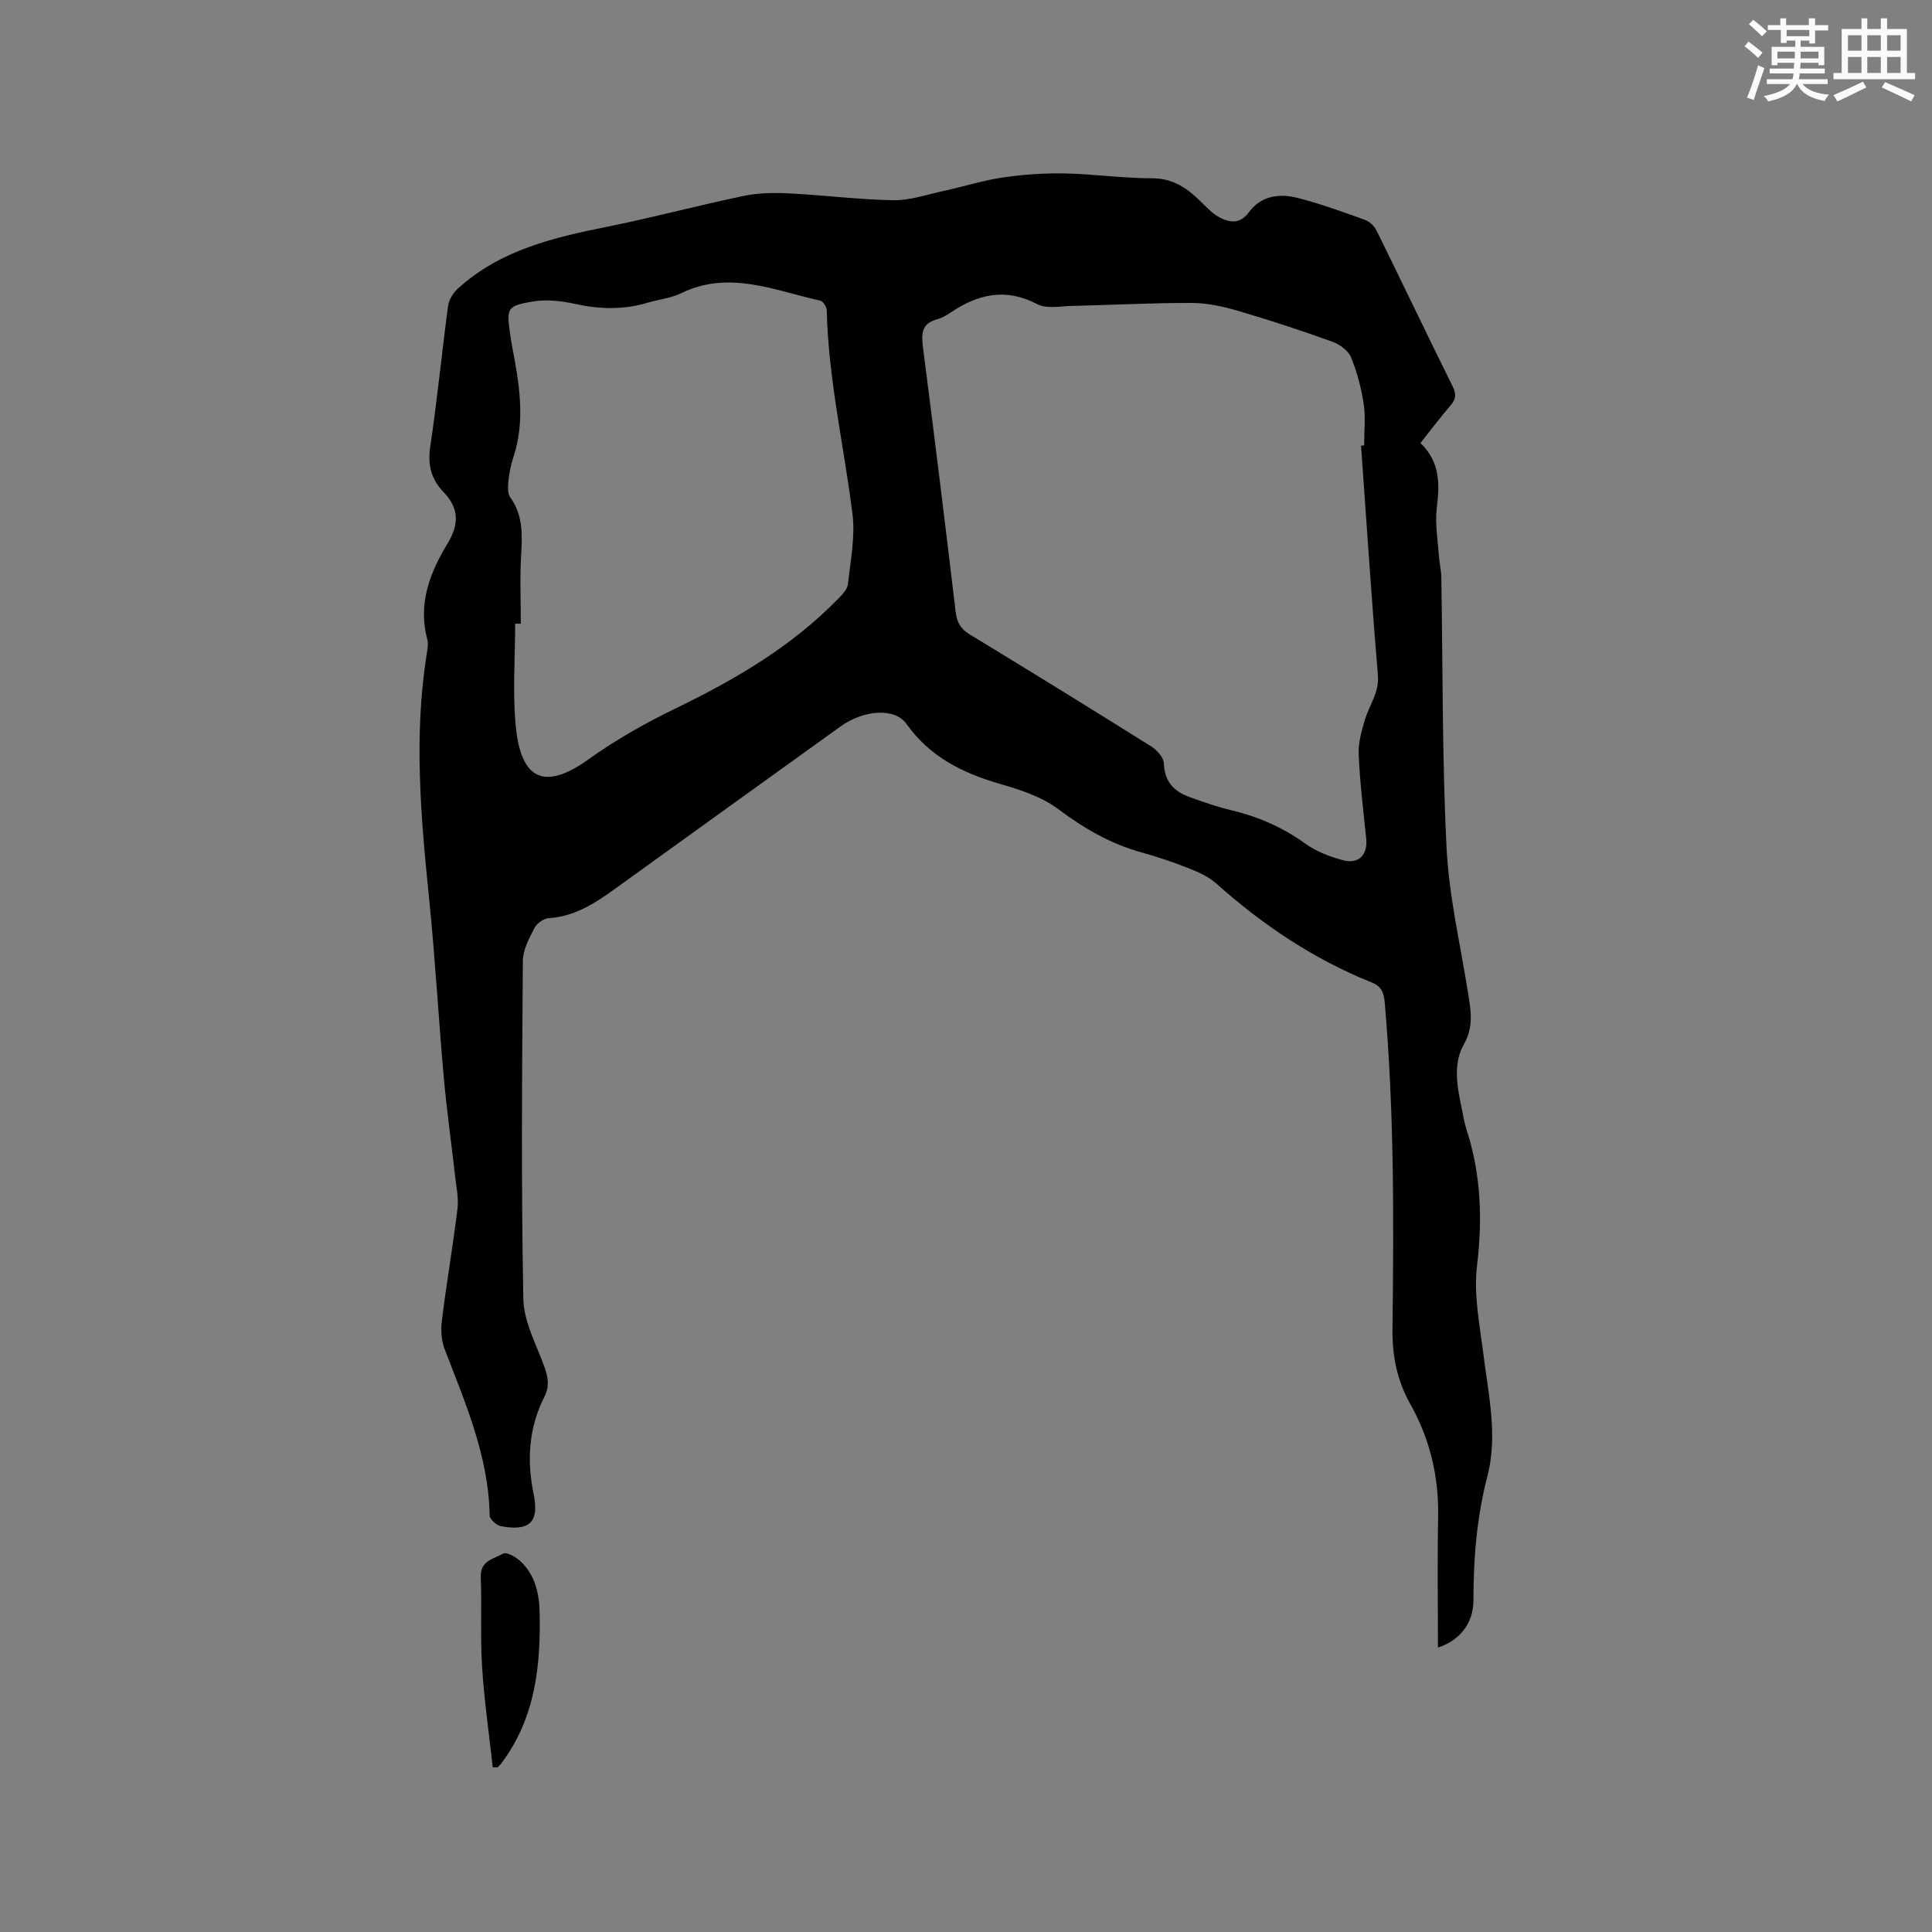 <svg enable-background="new 0 0 400 400" viewBox="0 0 400 400" xmlns="http://www.w3.org/2000/svg"><rect x="0" y="0" width="400" height="400" fill="#808080" stroke="none"/><path d="m297.71 341.11c0-9.17-.14-18.07.04-26.96.17-8.38-1.69-16.23-5.77-23.47-2.8-4.97-3.76-10.09-3.68-15.78.28-22.47.35-44.95-1.61-67.38-.18-2.01-.69-3.31-2.67-4.1-12.02-4.82-22.6-11.92-32.24-20.53-1.52-1.36-3.53-2.27-5.46-3.04-3.24-1.28-6.56-2.43-9.92-3.35-6.43-1.77-11.95-4.97-17.3-8.98-3.42-2.57-7.88-4.01-12.09-5.23-7.74-2.25-14.48-5.58-19.33-12.41-2.43-3.42-8.87-2.92-13.65.52-15.67 11.25-31.31 22.53-46.96 33.81-4.07 2.93-8.23 5.55-13.48 5.89-1.05.07-2.46 1.09-2.95 2.06-1.09 2.13-2.37 4.49-2.39 6.77-.17 23.33-.35 46.66.1 69.98.09 4.75 2.72 9.49 4.39 14.16.75 2.1 1.05 3.98 0 6.05-3.28 6.48-3.71 13.19-2.24 20.31 1.19 5.8-.98 7.65-6.83 6.54-.9-.17-2.28-1.43-2.29-2.21-.22-12.28-5.04-23.27-9.32-34.43-.67-1.76-.82-3.91-.59-5.8.97-7.78 2.29-15.51 3.25-23.29.26-2.12-.22-4.35-.47-6.53-.78-6.93-1.76-13.83-2.38-20.77-1.1-12.33-1.78-24.71-3.04-37.03-1.71-16.8-3.17-33.56-.5-50.39.17-1.04.39-2.18.13-3.16-1.97-7.35.54-13.78 4.21-19.85 2.38-3.94 2.43-7.26-.88-10.68-2.44-2.52-3.29-5.5-2.73-9.22 1.46-9.74 2.4-19.56 3.72-29.32.17-1.28 1.08-2.69 2.06-3.58 8.77-7.97 19.78-10.54 30.98-12.79 9.43-1.89 18.74-4.4 28.16-6.36 3.05-.63 6.29-.68 9.42-.52 7.19.36 14.37 1.29 21.56 1.41 3.41.06 6.85-1.14 10.26-1.88 4.14-.9 8.21-2.2 12.38-2.82 4.24-.63 8.57-.92 12.85-.84 6.03.11 12.05 1.01 18.08 1 4.53-.01 7.51 2.25 10.41 5.15 1.11 1.11 2.27 2.29 3.63 2.99 2.18 1.11 4.21 1.34 6.06-1.18 2.48-3.37 6.32-3.85 10.06-2.89 4.71 1.21 9.3 2.88 13.89 4.53.96.34 1.95 1.28 2.41 2.21 5.29 10.73 10.44 21.52 15.75 32.25.77 1.57.76 2.6-.38 3.93-2.15 2.48-4.11 5.11-6.27 7.83 3.99 3.8 4.03 8.36 3.39 13.33-.42 3.29.21 6.71.43 10.07.1 1.47.48 2.92.5 4.38.32 18.66.15 37.33 1.08 55.96.5 9.99 2.82 19.9 4.41 29.83.6 3.74 1.3 7.19-.84 10.96-2.27 4-1.37 8.67-.46 13.07.32 1.55.57 3.14 1.06 4.64 2.99 9.24 3.29 18.52 2.13 28.19-.71 5.94.58 12.17 1.33 18.22 1.05 8.41 3.01 16.86.83 25.25-2.21 8.51-2.9 17.06-2.89 25.79-.02 4.64-2.84 8.25-7.35 9.69zm-15.92-248.84c.21-.02.43-.03.64-.05 0-2.86.33-5.77-.09-8.57-.5-3.3-1.37-6.62-2.64-9.7-.58-1.39-2.36-2.67-3.88-3.22-6.46-2.31-12.98-4.47-19.56-6.39-3.08-.9-6.35-1.61-9.54-1.62-8.26-.02-16.52.43-24.77.62-2.42.05-5.26.64-7.2-.37-6.55-3.43-12.29-2.08-17.97 1.76-.87.59-1.84 1.13-2.84 1.4-3.08.84-3.21 2.88-2.87 5.6 2.35 18.28 4.61 36.57 6.78 54.87.26 2.22 1.01 3.6 2.95 4.77 12.58 7.64 25.11 15.37 37.58 23.19 1.18.74 2.55 2.3 2.59 3.51.12 3.8 2.13 5.81 5.36 6.97 2.78.99 5.58 1.99 8.45 2.67 5.64 1.34 10.77 3.55 15.51 6.98 2.25 1.63 5.06 2.68 7.77 3.41 3.25.88 5.14-1.14 4.8-4.44-.59-5.8-1.3-11.59-1.56-17.41-.11-2.4.59-4.9 1.29-7.25.92-3.07 3-5.6 2.69-9.25-1.33-15.8-2.35-31.65-3.49-47.48zm-173.96 36.86c-.39 0-.78 0-1.17 0 0 7.1-.56 14.25.13 21.28 1.06 10.74 5.7 13.52 15.09 6.78 5.81-4.17 11.92-7.57 18.33-10.68 12.14-5.9 23.74-12.71 33.28-22.5.85-.88 1.94-1.96 2.06-3.04.53-4.82 1.53-9.78.95-14.51-1.75-14.07-5-27.95-5.33-42.21-.02-.71-.77-1.89-1.37-2.02-9.48-2.07-18.83-6.36-28.73-1.54-2.15 1.05-4.68 1.29-7.02 1.99-5 1.49-9.96 1.36-15.05.23-2.83-.63-5.93-.96-8.75-.48-5.28.9-5.38 1.4-4.65 6.61.12.84.24 1.68.4 2.51 1.47 7.71 2.86 15.4.27 23.17-.53 1.6-.85 3.29-1.02 4.97-.11 1.09-.16 2.5.41 3.3 2.62 3.65 2.49 7.65 2.24 11.84-.29 4.75-.07 9.53-.07 14.3z" fill="#010000"/><path d="m102.02 365.89c-.76-6.88-1.76-13.74-2.2-20.63-.4-6.23-.05-12.51-.28-18.76-.13-3.4 2.73-3.77 4.64-4.84.7-.4 2.65.7 3.59 1.59 2.97 2.79 3.86 6.58 3.95 10.44.27 11.17-.89 22.04-7.92 31.39-.23.31-.53.56-.79.84-.33-.02-.66-.03-.99-.03z" fill="#010000"/><g fill="#fafafb"><path d="m361.2 9.6.8-1c.9.7 1.9 1.4 2.9 2.3l-.9 1.1c-1-1-2-1.8-2.8-2.4zm.5 10.6c.9-2.1 1.6-4.3 2.3-6.7.4.2.8.4 1.3.6-.7 2.1-1.5 4.3-2.2 6.6zm.4-15.2.9-.9c1 .8 2 1.6 2.8 2.4l-1 1c-.9-.9-1.8-1.7-2.7-2.5zm12.5-1.2h1.2v1.4h2.7v1.1h-2.7v2.7h-1.2v-.6h-1.8v1.3h4.9v3.8h-1.2v-.5h-3.7c0 .4-.1.9-.1 1.2h5.1v1h-5.2c0 .5-.1.9-.2 1.2h6v1h-5.2c1.1 1.3 2.9 2 5.5 2.2-.4.4-.7.8-.9 1.3-2.9-.5-4.8-1.6-5.7-3.5h-.1c-.8 1.7-2.7 2.9-5.9 3.6-.2-.4-.6-.8-.9-1.1 2.8-.6 4.6-1.4 5.4-2.5h-4.8v-1h5.3c.1-.3.2-.7.2-1.2h-4.9v-1h5c0-.4 0-.8.1-1.2h-3.5v.5h-1.2v-3.8h4.9v-1.3h-1.8v.5h-1.2v-2.7h-2.7v-1h2.6v-1.4h1.2v1.4h4.7v-1.4zm-6.6 8.3h3.6c0-.4 0-.9 0-1.4h-3.6zm1.9-4.6h4.7v-1.3h-4.7zm6.6 3.2h-3.7v1.4h3.7z"/><path d="m385.3 3.8h1.3v2.2h2.8v-2.2h1.3v2.2h4.1v9.1h1.7v1.3h-16.9v-1.3h1.7v-9.1h4.1v-2.2zm.4 13.1.7 1.2c-1.8.9-3.8 1.9-6 2.9-.2-.4-.5-.8-.8-1.3 2.3-1 4.3-1.9 6.1-2.8zm-3.1-6.4h2.8v-3.2h-2.8zm0 4.6h2.8v-3.3h-2.8zm4-4.6h2.8v-3.2h-2.8zm0 4.6h2.8v-3.3h-2.8zm3.7 1.9c2.1.9 4.1 1.8 6.1 2.7l-.7 1.3c-2.2-1.1-4.2-2-6.1-2.9zm3.2-9.7h-2.8v3.2h2.8zm-2.8 7.8h2.8v-3.3h-2.8z"/></g></svg>
